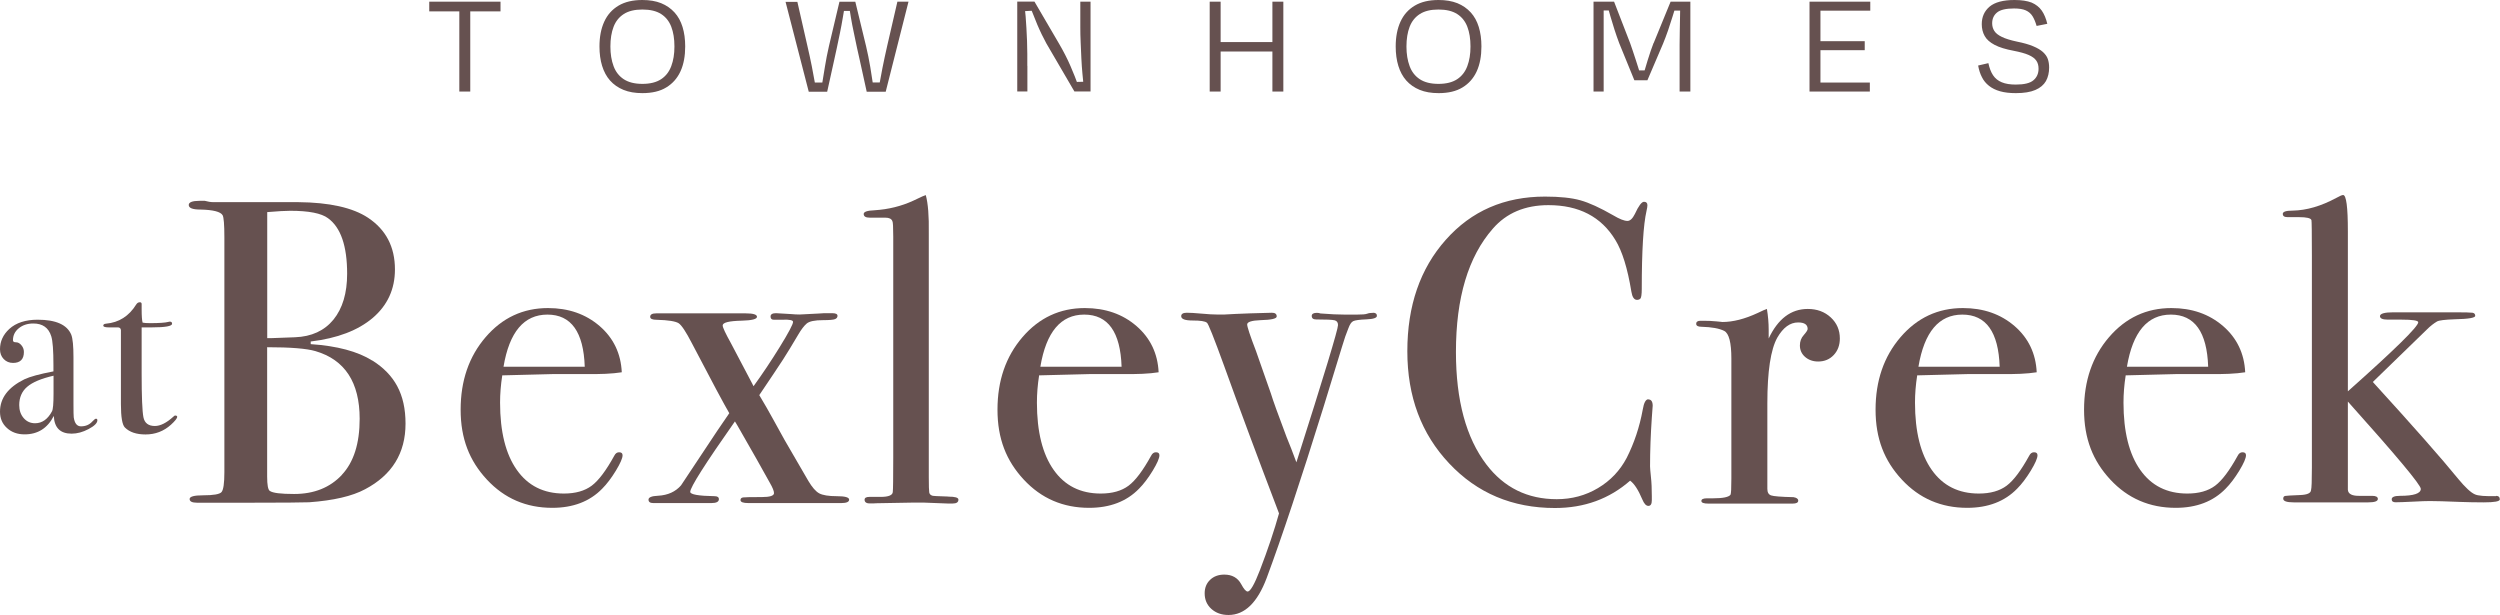<?xml version="1.0" encoding="UTF-8"?>
<svg id="Layer_1" data-name="Layer 1" xmlns="http://www.w3.org/2000/svg" viewBox="0 0 283.46 69.75">
  <defs>
    <style>
      .cls-1 {
        fill: #665150;
      }
    </style>
  </defs>
  <path class="cls-1" d="m42.22,40.89c-1.67-1.05-4.01-1.67-6.99-1.87v-.3c3.02-.36,5.37-1.26,7.04-2.68,1.67-1.43,2.51-3.26,2.51-5.49,0-2.56-1.02-4.51-3.05-5.86-1.74-1.15-4.38-1.74-7.93-1.77h-9.6c-.3,0-.62-.05-.98-.15h-.59c-.82,0-1.23.16-1.23.47,0,.35.44.52,1.33.52,1.45.03,2.28.25,2.51.64.13.23.2,1.07.2,2.51v26.64c0,1.25-.11,1.99-.32,2.24-.21.25-.91.37-2.09.37-1.02,0-1.53.14-1.53.42s.28.42.84.42h6.01c3.71,0,5.94-.02,6.7-.05,2.76-.2,4.88-.69,6.35-1.48,3.05-1.61,4.58-4.09,4.58-7.44s-1.25-5.56-3.74-7.14Zm-11.92-16.84c1.18-.1,2.05-.15,2.61-.15,2.1,0,3.53.28,4.28.84,1.45,1.05,2.17,3.15,2.17,6.3,0,2.2-.52,3.93-1.55,5.2-1.03,1.26-2.49,1.93-4.36,2l-2.71.1h-.44v-14.28Zm8.47,29.79c-1.35,1.44-3.15,2.17-5.42,2.17-1.51,0-2.43-.11-2.76-.35-.2-.13-.3-.67-.3-1.62v-14.67c2.66,0,4.48.15,5.47.44,3.35.98,5.02,3.55,5.02,7.68,0,2.79-.67,4.91-2.02,6.35Z"/>
  <path class="cls-1" d="m70.19,51.28c-.23,0-.41.13-.54.39-.92,1.67-1.77,2.81-2.56,3.4-.79.59-1.84.89-3.15.89-2.3,0-4.08-.89-5.34-2.68-1.26-1.78-1.9-4.33-1.9-7.63,0-.98.08-2.01.25-3.09,3.71-.1,5.68-.15,5.91-.15h3.45c1.74.03,3.14-.03,4.19-.2-.1-2.13-.94-3.88-2.51-5.24-1.58-1.36-3.53-2.04-5.86-2.04-2.82,0-5.18,1.1-7.07,3.3-1.89,2.2-2.83,4.94-2.83,8.22s.99,5.79,2.98,7.93c1.99,2.14,4.46,3.2,7.41,3.2,2.36,0,4.25-.72,5.66-2.17.53-.53,1.04-1.21,1.55-2.04.51-.84.76-1.42.76-1.75,0-.23-.13-.34-.4-.34Zm-8.12-15.61c2.69,0,4.1,1.97,4.23,5.91h-9.21c.66-3.94,2.32-5.91,4.98-5.91Z"/>
  <path class="cls-1" d="m94.89,56.26c-.94,0-1.6-.11-2-.32-.39-.21-.8-.68-1.23-1.4-1.28-2.2-2.18-3.75-2.71-4.67-1.08-1.97-1.76-3.18-2.02-3.64l-.84-1.43,1.62-2.41c.82-1.21,1.44-2.18,1.87-2.9l.94-1.57c.33-.56.64-.97.94-1.23.3-.26.92-.39,1.87-.39.72,0,1.17-.04,1.36-.12.18-.08.27-.2.27-.37,0-.2-.2-.3-.59-.3h-1.04c.26,0-.62.05-2.66.15-.33,0-.66-.02-.98-.05-1.11-.06-1.68-.09-1.71-.1-.4,0-.61.13-.61.37s.11.37.34.37h1.03c.79-.03,1.18.05,1.18.25,0,.26-.5,1.21-1.5,2.83-1,1.62-2,3.11-2.98,4.46l-.2-.39c-.53-1.02-1.31-2.51-2.36-4.48-.62-1.12-.94-1.79-.94-2.02,0-.33.72-.51,2.17-.54,1.15-.03,1.72-.18,1.72-.44s-.43-.39-1.28-.39h-10.14c-.46,0-.69.13-.69.39,0,.23.25.34.74.34,1.31.03,2.14.17,2.49.39.34.23.84.99,1.5,2.27,2.26,4.33,3.68,6.98,4.24,7.93-.69,1.02-1.15,1.69-1.38,2.02l-4.09,6.16c-.62.72-1.49,1.12-2.61,1.18-.72.03-1.08.18-1.08.44s.18.39.54.39h6.6c.56,0,.84-.15.84-.44,0-.23-.17-.34-.49-.34-1.84-.03-2.76-.2-2.76-.49,0-.52,1.69-3.18,5.07-7.99l.3.5c1.64,2.86,2.86,5,3.64,6.43.33.57.49.96.49,1.2,0,.3-.46.45-1.38.45-1.22,0-1.92.01-2.12.04s-.3.13-.3.3c0,.23.3.34.89.34h10.54c.59,0,.89-.13.89-.39s-.47-.39-1.4-.39Z"/>
  <path class="cls-1" d="m87.98,35.52s.02,0,.03,0c-.03,0-.04,0-.03,0Z"/>
  <path class="cls-1" d="m107.52,56.3c-1.18-.03-1.79-.07-1.82-.1-.2-.07-.31-.19-.34-.37-.03-.18-.05-.76-.05-1.75v-27.63c.03-1.94-.08-3.38-.34-4.33l-.39.15-1.04.49c-1.35.62-2.81.98-4.38,1.08-.82.03-1.23.17-1.23.42,0,.28.23.42.69.42h1.77c.43,0,.69.13.79.39.07.1.1.69.1,1.77v25.07c0,2.36-.02,3.64-.05,3.84,0,.39-.46.59-1.38.59h-1.28c-.36,0-.54.11-.54.32,0,.31.25.45.74.42.2,0,.39,0,.59-.02,2.36-.05,3.68-.07,3.94-.07h1.53c1.67.07,2.54.1,2.61.1h.59c.43,0,.64-.15.64-.44,0-.23-.38-.34-1.13-.34Z"/>
  <path class="cls-1" d="m131.06,51.28c-.23,0-.41.13-.54.39-.92,1.67-1.77,2.81-2.56,3.4-.79.59-1.84.89-3.15.89-2.3,0-4.08-.89-5.34-2.68-1.26-1.78-1.9-4.33-1.9-7.63,0-.98.08-2.01.25-3.09,3.71-.1,5.68-.15,5.91-.15h3.45c1.74.03,3.14-.03,4.19-.2-.1-2.13-.94-3.88-2.51-5.24s-3.53-2.04-5.86-2.04c-2.82,0-5.18,1.1-7.07,3.3-1.89,2.2-2.83,4.94-2.83,8.22s.99,5.79,2.98,7.93c1.99,2.14,4.46,3.2,7.41,3.2,2.36,0,4.25-.72,5.66-2.17.53-.53,1.04-1.21,1.55-2.04.51-.84.76-1.42.76-1.75,0-.23-.13-.34-.4-.34Zm-8.12-15.61c2.69,0,4.1,1.97,4.23,5.91h-9.21c.66-3.94,2.32-5.91,4.97-5.91Z"/>
  <path class="cls-1" d="m155.68,35.47c-.26,0-.49.03-.67.1-.18.07-.57.1-1.16.1h-1.38c-.72,0-1.64-.04-2.76-.13-.1-.04-.23-.07-.39-.07-.39,0-.59.12-.59.35,0,.27.17.4.5.4,1.16,0,1.86.03,2.11.1.25.07.37.25.37.54,0,.49-1.57,5.68-4.72,15.56-.41-1.12-.78-2.07-1.11-2.86-.97-2.57-1.56-4.21-1.78-4.94l-.86-2.45c-.29-.82-.57-1.61-.83-2.37-.67-1.74-1-2.75-1-3.01,0-.29.51-.45,1.53-.49,1.21-.03,1.82-.17,1.82-.42,0-.28-.18-.42-.54-.42l-2.51.07c-1.21.04-2.17.09-2.86.13h-.89c-.39,0-.97-.03-1.72-.1-.76-.07-1.31-.1-1.67-.1-.43,0-.64.13-.64.39,0,.33.44.49,1.31.49s1.4.08,1.6.25c.13.03.79,1.68,1.97,4.93,1.71,4.76,3.78,10.32,6.21,16.69-.53,1.9-1.25,4.06-2.17,6.45-.62,1.61-1.09,2.41-1.38,2.41-.2,0-.44-.28-.74-.84-.39-.72-1.03-1.08-1.92-1.08-.66,0-1.19.2-1.6.59-.41.39-.62.9-.62,1.53,0,.72.25,1.31.76,1.77.51.46,1.16.69,1.94.69,1.84,0,3.28-1.4,4.33-4.19,1.71-4.6,3.86-11.07,6.45-19.4.92-2.99,1.61-5.23,2.07-6.75l.39-1.23.34-.9c.17-.47.35-.75.57-.85.21-.1.71-.17,1.5-.2.79-.03,1.18-.17,1.18-.4s-.15-.35-.44-.35Z"/>
  <path class="cls-1" d="m186.9,45.27c-.3,0-.51.39-.64,1.18-.36,1.97-.97,3.79-1.82,5.47-.76,1.44-1.84,2.58-3.25,3.42-1.41.84-2.97,1.26-4.68,1.26-3.31,0-5.98-1.31-7.98-3.94-2.3-3.02-3.45-7.27-3.45-12.75,0-6.14,1.39-10.8,4.19-13.99,1.54-1.77,3.64-2.66,6.3-2.66,3.45,0,5.98,1.31,7.58,3.94.79,1.28,1.39,3.23,1.82,5.86.1.62.31.94.64.94.16,0,.3-.05.39-.15s.15-.46.15-1.08c0-4.33.18-7.29.54-8.86.07-.3.1-.51.1-.64,0-.26-.13-.39-.39-.39s-.61.46-1.03,1.38c-.26.52-.54.79-.84.79-.36,0-.9-.21-1.62-.64-1.48-.85-2.72-1.42-3.72-1.7-1-.28-2.34-.42-4.01-.42-4.6,0-8.35,1.63-11.25,4.9-2.91,3.27-4.36,7.48-4.36,12.63s1.58,9.37,4.75,12.73c3.17,3.37,7.17,5.05,11.99,5.05,3.32,0,6.16-1.03,8.52-3.1.46.33.92,1.03,1.38,2.12.2.49.43.74.69.74s.39-.21.39-.64v-.44c0-.85-.03-1.58-.1-2.19-.06-.61-.1-1.01-.1-1.21,0-1.77.07-3.61.2-5.52.07-.95.1-1.39.1-1.33,0-.49-.16-.74-.49-.74Z"/>
  <path class="cls-1" d="m204.97,35.03c-1.9,0-3.38,1.12-4.43,3.35v-.98c0-.79-.07-1.58-.2-2.37l-.39.15-.64.3c-1.48.69-2.82,1.03-4.04,1.03.07,0-.15-.02-.64-.07-.49-.05-.98-.07-1.48-.07h-.34c-.33,0-.49.12-.49.34s.2.34.59.34c1.18.03,2.04.19,2.59.47.54.28.81,1.33.81,3.14v13.61c0,1.09-.03,1.7-.1,1.83-.2.26-.85.4-1.97.4h-.69c-.43,0-.64.1-.64.3s.26.3.79.3h9.55c.43,0,.64-.11.64-.34,0-.2-.18-.33-.54-.39-1.41-.03-2.26-.1-2.54-.2-.28-.1-.42-.34-.42-.74v-9.7c0-3.63.38-6.11,1.13-7.45.66-1.14,1.44-1.72,2.36-1.72.72,0,1.08.25,1.08.74,0,.13-.15.36-.44.69-.3.33-.44.72-.44,1.18,0,.52.2.96.59,1.3s.89.52,1.48.52c.72,0,1.31-.25,1.77-.74.46-.49.69-1.12.69-1.87,0-.95-.34-1.75-1.03-2.39s-1.56-.96-2.61-.96Z"/>
  <path class="cls-1" d="m230.62,51.28c-.23,0-.41.13-.54.39-.92,1.67-1.77,2.81-2.56,3.4-.79.59-1.84.89-3.15.89-2.3,0-4.08-.89-5.34-2.68-1.26-1.78-1.9-4.33-1.9-7.63,0-.98.08-2.01.25-3.09,3.71-.1,5.68-.15,5.91-.15h3.45c1.74.03,3.14-.03,4.19-.2-.1-2.13-.94-3.88-2.51-5.24-1.58-1.36-3.53-2.04-5.86-2.04-2.82,0-5.18,1.1-7.07,3.3-1.89,2.2-2.83,4.94-2.83,8.22s.99,5.79,2.98,7.93c1.99,2.14,4.46,3.2,7.41,3.2,2.36,0,4.25-.72,5.66-2.17.53-.53,1.04-1.21,1.55-2.04.51-.84.76-1.42.76-1.75,0-.23-.13-.34-.4-.34Zm-8.12-15.61c2.69,0,4.1,1.97,4.23,5.91h-9.21c.66-3.94,2.32-5.91,4.98-5.91Z"/>
  <path class="cls-1" d="m254.26,51.28c-.23,0-.41.13-.54.39-.92,1.67-1.77,2.81-2.56,3.4-.79.59-1.84.89-3.15.89-2.3,0-4.08-.89-5.34-2.68-1.26-1.78-1.9-4.33-1.9-7.63,0-.98.08-2.01.25-3.09,3.71-.1,5.68-.15,5.91-.15h3.45c1.74.03,3.14-.03,4.19-.2-.1-2.13-.94-3.88-2.51-5.24-1.58-1.36-3.53-2.04-5.86-2.04-2.82,0-5.18,1.1-7.07,3.3-1.89,2.2-2.83,4.94-2.83,8.22s.99,5.79,2.98,7.93c1.99,2.14,4.46,3.2,7.41,3.2,2.36,0,4.25-.72,5.66-2.17.53-.53,1.04-1.21,1.55-2.04.51-.84.76-1.42.76-1.75,0-.23-.13-.34-.4-.34Zm-8.12-15.61c2.69,0,4.1,1.97,4.23,5.91h-9.21c.66-3.94,2.32-5.91,4.98-5.91Z"/>
  <path class="cls-1" d="m283.02,56.25c-1.25.03-2.05-.03-2.41-.2-.46-.2-1.08-.78-1.87-1.73-1.9-2.34-5.14-6.01-9.7-11.01l6.15-5.97c.36-.36.74-.66,1.13-.89.23-.13.9-.21,2.02-.25,1.54-.03,2.31-.16,2.31-.39,0-.2-.1-.31-.3-.35-.2-.03-.89-.05-2.07-.05h-6.9c-1.02,0-1.53.15-1.53.44,0,.26.3.39.89.39h1.53c1.28,0,1.92.1,1.92.3,0,.49-2.66,3.1-7.98,7.83v-18.17c0-2.73-.18-4.09-.54-4.09-.13,0-.39.12-.79.34-1.71.92-3.35,1.4-4.92,1.43-.76,0-1.13.12-1.13.37s.18.37.54.37h1.28c.89,0,1.36.11,1.43.34.03.1.05,1.44.05,4.03v24.04c0,1.48-.03,2.33-.1,2.56-.03.33-.44.51-1.23.54-.98.04-1.55.07-1.7.1s-.22.14-.22.31c0,.28.39.42,1.18.42h8.22c.23,0,.31,0,.25,0,.72,0,1.08-.13,1.08-.39,0-.23-.22-.35-.65-.35h-1.35c-.9.03-1.37-.2-1.4-.69v-10c5.51,6.15,8.27,9.45,8.27,9.9,0,.52-.79.79-2.36.79-.62,0-.94.13-.94.39,0,.23.15.34.44.34.43,0,1.08-.03,1.95-.07.87-.05,1.52-.07,1.94-.07.62,0,1.77.03,3.45.1.82.03,1.71.05,2.66.05,1.21,0,1.82-.11,1.82-.34,0-.26-.15-.4-.44-.4Z"/>
  <path class="cls-1" d="m10.9,47.47c-.09,0-.23.1-.42.31-.34.38-.77.56-1.3.56-.45,0-.72-.34-.82-1.02-.02-.15-.03-.66-.03-1.52v-5.28c0-1.28-.08-2.13-.25-2.57-.47-1.13-1.74-1.7-3.81-1.7-1.37,0-2.45.35-3.22,1.05C.35,37.95,0,38.71,0,39.6c0,.45.14.82.42,1.11.28.29.63.44,1.06.44.82,0,1.23-.42,1.23-1.24,0-.28-.09-.54-.28-.76-.19-.23-.39-.34-.62-.34s-.34-.07-.34-.23c0-.55.22-1,.66-1.36.44-.36.99-.54,1.65-.54,1.05,0,1.73.48,2.03,1.44.17.53.25,1.62.25,3.28v.71c-1.57.3-2.67.6-3.3.9C.92,43.92,0,45.14,0,46.68,0,47.44.26,48.05.79,48.53c.52.48,1.19.72,2,.72,1.5,0,2.6-.7,3.31-2.09.06,1.34.73,2.01,2.02,2.01.62,0,1.26-.17,1.92-.52.66-.35,1-.68,1-1,0-.11-.05-.17-.14-.17Zm-4.83-2.82c0,1.11-.06,1.77-.17,1.98-.48.9-1.12,1.36-1.92,1.36-.52,0-.95-.19-1.29-.58-.34-.39-.51-.88-.51-1.48,0-.86.3-1.56.9-2.07.6-.52,1.6-.94,2.99-1.26v2.06Z"/>
  <path class="cls-1" d="m19.9,47.11c-.09,0-.18.05-.25.14-.77.7-1.47,1.05-2.09,1.05-.73,0-1.17-.33-1.3-1s-.2-2.32-.2-4.96v-5.22h1.16c1.52,0,2.29-.14,2.29-.41,0-.16-.08-.24-.23-.24-.06,0-.12,0-.2.03-.34.09-1.03.14-2.06.14-.4,0-.68-.02-.85-.06-.07-.23-.11-.73-.11-1.52v-.59c0-.13-.07-.2-.2-.2-.17,0-.31.08-.42.26-.82,1.32-1.96,2.04-3.42,2.17-.21.02-.31.09-.31.22s.21.2.62.2h1.07c.19.02.29.12.31.31v8.39c0,1.47.15,2.35.45,2.65.53.53,1.31.79,2.34.79,1.11,0,2.07-.37,2.88-1.1.47-.43.71-.73.71-.9,0-.09-.07-.14-.2-.14Z"/>
  <polygon class="cls-1" points="53.32 10.38 53.32 1.29 56.75 1.29 56.75 .19 48.67 .19 48.67 1.29 52.08 1.29 52.08 10.38 53.32 10.38"/>
  <path class="cls-1" d="m77.16,8.08c.36-.79.53-1.73.53-2.82,0-.82-.1-1.55-.3-2.2-.2-.65-.5-1.2-.91-1.65-.41-.45-.91-.8-1.52-1.05C74.36.12,73.65,0,72.83,0c-1.08,0-1.98.21-2.7.64-.72.43-1.26,1.03-1.62,1.82-.36.79-.54,1.72-.54,2.81,0,.82.1,1.55.3,2.2.2.65.5,1.21.9,1.66s.91.81,1.52,1.06c.61.25,1.32.37,2.14.37,1.1,0,2.01-.21,2.72-.65.71-.43,1.25-1.04,1.61-1.83Zm-4.32,1.43c-.88,0-1.59-.18-2.12-.53-.53-.35-.92-.85-1.15-1.48-.24-.64-.36-1.38-.36-2.23s.12-1.61.36-2.23c.24-.63.63-1.11,1.16-1.45.53-.34,1.23-.51,2.11-.51s1.59.17,2.12.51c.53.34.91.82,1.15,1.44.24.62.36,1.37.36,2.24s-.12,1.59-.36,2.23c-.24.64-.62,1.13-1.15,1.48-.53.35-1.24.53-2.12.53Z"/>
  <path class="cls-1" d="m100.43,10.38L103.01.19h-1.26l-1.16,5.03c-.19.84-.37,1.66-.53,2.47-.11.55-.21,1.1-.31,1.66h-.8c-.09-.57-.17-1.15-.27-1.73-.14-.83-.3-1.62-.48-2.38l-1.22-5.04h-1.8l-1.19,5.03c-.18.79-.33,1.56-.45,2.3-.09.57-.19,1.19-.3,1.83h-.85c-.11-.62-.22-1.24-.34-1.83-.15-.76-.32-1.53-.5-2.31l-1.14-5.01h-1.34l2.63,10.19h2.09l.78-3.53c.09-.4.2-.87.31-1.42.12-.55.24-1.12.36-1.72.12-.59.23-1.17.32-1.72.05-.28.09-.53.13-.77h.67c.03.23.07.48.12.75.09.54.2,1.11.33,1.71.12.59.25,1.17.36,1.72.12.55.22,1.03.32,1.43l.78,3.55h2.16Z"/>
  <path class="cls-1" d="m116.48,7.47c0-.43,0-.89,0-1.37,0-.48-.02-.97-.03-1.46-.02-.49-.04-.98-.07-1.45-.03-.48-.06-.92-.09-1.34-.02-.21-.04-.4-.06-.59l.75-.04c.07.17.13.34.21.52.14.35.28.71.43,1.07.15.36.32.72.49,1.08.18.36.35.7.53,1.03l3.18,5.45h1.83V.19h-1.16v2.9c0,.54.01,1.12.04,1.73.02.61.05,1.22.08,1.82.03.61.07,1.18.12,1.71.03.34.06.64.09.92l-.72.02c-.07-.19-.14-.39-.23-.61-.15-.37-.31-.76-.49-1.18s-.38-.84-.6-1.27c-.22-.43-.45-.85-.69-1.26l-2.8-4.79h-1.95v10.19h1.15v-2.9Z"/>
  <polygon class="cls-1" points="138.4 5.84 144.27 5.84 144.27 10.38 145.51 10.38 145.51 .19 144.27 .19 144.27 4.77 138.4 4.77 138.4 .19 137.16 .19 137.16 10.38 138.4 10.38 138.4 5.84"/>
  <path class="cls-1" d="m163.11,10.56c1.1,0,2-.21,2.72-.65.71-.43,1.25-1.04,1.61-1.83.36-.79.53-1.73.53-2.82,0-.82-.1-1.55-.3-2.2-.2-.65-.5-1.2-.91-1.65-.41-.45-.91-.8-1.52-1.05C164.63.12,163.92,0,163.11,0c-1.08,0-1.98.21-2.7.64-.72.43-1.26,1.03-1.62,1.82-.36.79-.54,1.72-.54,2.81,0,.82.1,1.55.3,2.2.2.65.5,1.21.9,1.66s.91.81,1.52,1.06c.61.25,1.32.37,2.14.37Zm-3.28-3.06c-.24-.64-.36-1.38-.36-2.23s.12-1.61.36-2.23c.24-.63.63-1.11,1.16-1.45.53-.34,1.23-.51,2.11-.51s1.59.17,2.12.51c.53.34.91.82,1.15,1.44.24.62.36,1.37.36,2.24s-.12,1.59-.36,2.23c-.24.64-.62,1.13-1.15,1.48-.53.35-1.24.53-2.12.53s-1.59-.18-2.12-.53c-.53-.35-.92-.85-1.15-1.48Z"/>
  <path class="cls-1" d="m187.49,4.87c-.09.24-.19.53-.32.88-.12.34-.23.7-.35,1.08-.11.37-.22.73-.32,1.07,0,.03-.02.06-.03.08h-.62c-.1-.34-.22-.71-.35-1.1-.13-.39-.25-.76-.37-1.12-.12-.36-.22-.65-.3-.87l-1.82-4.7h-2.33v10.19h1.15V1.86c0-.24,0-.46,0-.67h.58c.06.21.11.41.18.64.14.48.29.98.46,1.51.17.53.35,1.04.54,1.55l1.72,4.21h1.48l1.77-4.14c.2-.49.39-.99.57-1.51.18-.52.34-1.04.5-1.54.08-.25.15-.48.22-.71h.65c0,.2,0,.42-.01.65-.01.53-.02,1.08-.03,1.65-.01.57-.02,1.09-.02,1.55v5.33h1.22V.19h-2.24l-1.92,4.69Z"/>
  <polygon class="cls-1" points="205.71 .19 205.17 .19 205.17 10.38 205.63 10.38 206.41 10.38 212.01 10.38 212.01 9.36 206.41 9.36 206.41 5.69 211.43 5.69 211.43 4.67 206.41 4.67 206.41 1.21 212.06 1.21 212.06 .19 206.41 .19 205.71 .19"/>
  <path class="cls-1" d="m231.64,5.9c-.27-.24-.64-.46-1.12-.66-.47-.2-1.08-.37-1.82-.52-.75-.16-1.33-.34-1.73-.54-.41-.2-.69-.42-.85-.68-.16-.25-.24-.54-.24-.86,0-.52.19-.93.56-1.23s1.01-.45,1.92-.45c.57,0,1.01.07,1.34.22.33.15.58.37.76.66.18.29.33.66.46,1.1l1.21-.24c-.14-.59-.34-1.08-.62-1.49-.28-.4-.67-.71-1.16-.92C229.85.1,229.21,0,228.42,0c-1.29,0-2.23.25-2.83.75-.59.5-.89,1.16-.89,1.99,0,.5.11.95.33,1.34.22.4.6.73,1.13,1.01.53.28,1.26.5,2.17.67.71.14,1.27.29,1.68.47.41.18.7.39.87.64.18.25.26.56.26.92,0,.54-.19.98-.58,1.31-.38.33-1.05.49-2,.49-.63,0-1.16-.08-1.59-.26-.42-.17-.75-.44-.99-.8-.24-.36-.41-.82-.53-1.37l-1.16.27c.09.5.23.94.43,1.32.19.39.46.71.8.98.34.27.76.48,1.26.62.5.14,1.09.21,1.78.21.93,0,1.67-.12,2.22-.36.56-.24.95-.58,1.2-1.01.24-.44.36-.95.36-1.54,0-.35-.05-.67-.15-.96-.1-.29-.29-.55-.56-.8Z"/>
</svg>